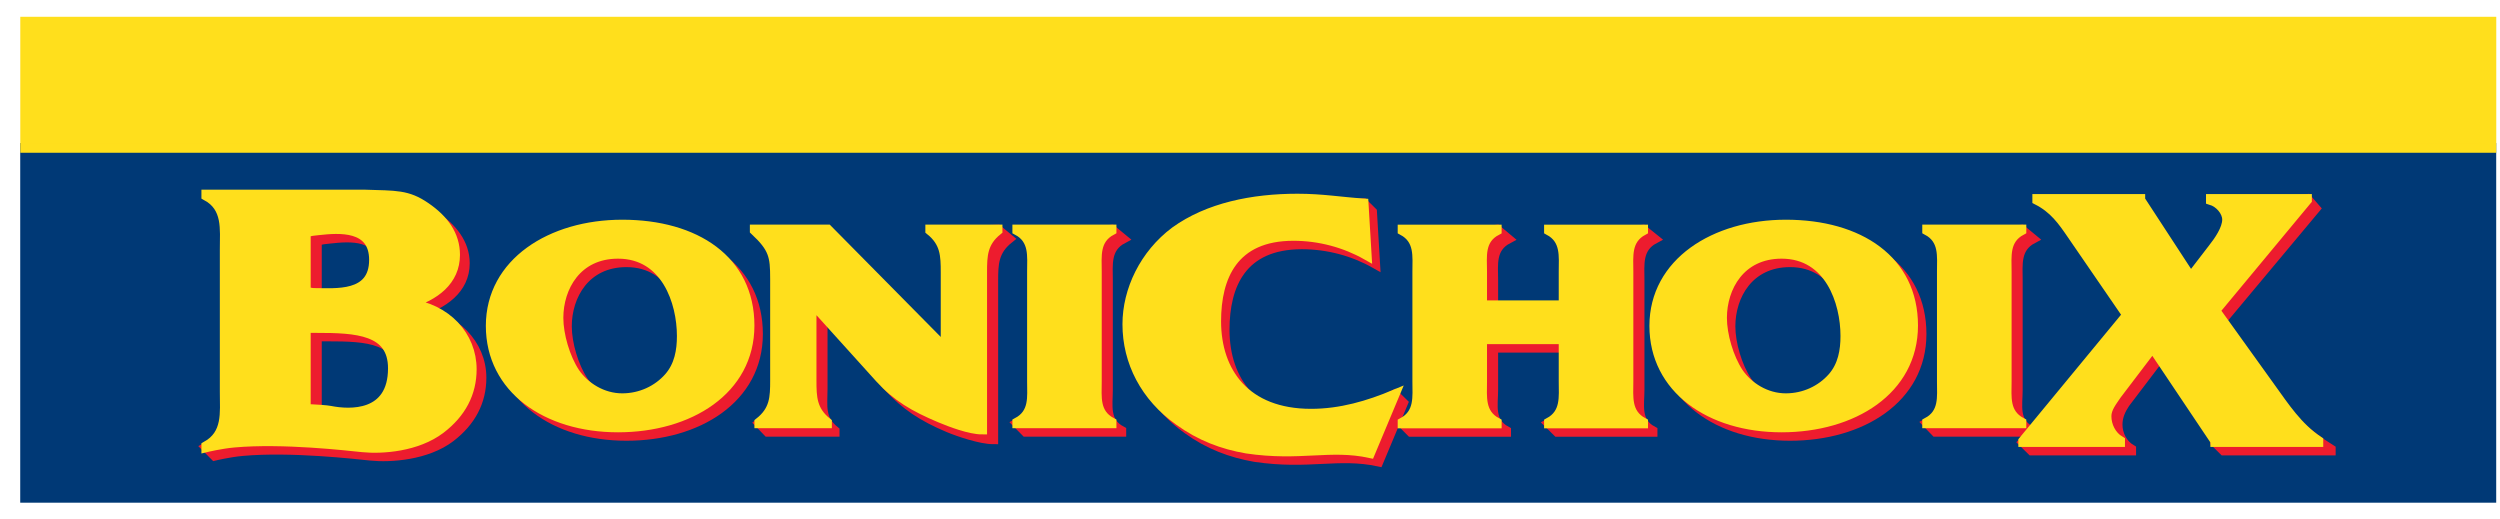 <svg width="77" height="16" viewBox="0 0 77 16" fill="none" xmlns="http://www.w3.org/2000/svg">
<path d="M76.733 4.555H0.773V15.333H76.733V4.555Z" fill="#003976" stroke="#003976" stroke-width="0.3"/>
<path d="M17.461 10.05C17.461 9.109 18.022 8.077 19.295 8.077C20.773 8.077 21.259 9.566 21.259 10.607C21.259 11.055 21.183 11.52 20.86 11.886C20.514 12.278 19.997 12.525 19.425 12.525C18.81 12.525 18.27 12.178 17.968 11.739C17.666 11.283 17.461 10.58 17.461 10.05V10.05ZM15.374 10.296C15.374 12.223 17.084 13.425 19.295 13.425C21.485 13.425 23.346 12.278 23.346 10.287C23.346 8.278 21.689 7.177 19.425 7.177C17.235 7.177 15.374 8.351 15.374 10.296Z" fill="#ED1C2E" stroke="#ED1C2E" stroke-width="0.3"/>
<path d="M30.593 13.531C30.214 13.531 29.537 13.304 29.213 13.168C28.416 12.832 27.884 12.482 27.356 11.902L25.338 9.578V11.974C25.338 12.501 25.244 12.9 25.707 13.272V13.299H23.646L23.391 13.034C23.865 12.662 24.131 12.501 24.131 11.974V8.843C24.131 8.144 24.374 7.899 23.792 7.355V7.327L25.752 7.409L29.385 11.085V8.652C29.385 8.126 29.538 7.727 29.075 7.355L29.644 7.103L30.728 7.073L31.067 7.355C30.604 7.727 30.593 8.126 30.593 8.652V13.531V13.531Z" fill="#ED1C2E" stroke="#ED1C2E" stroke-width="0.3"/>
<path d="M34.125 12.011C34.125 12.482 34.009 12.991 34.537 13.272V13.299H31.592L31.337 13.04C31.865 12.758 32.045 12.482 32.045 12.011V8.625C32.045 8.153 32.325 7.636 31.797 7.355V7.327L34.236 7.073L34.578 7.355C34.049 7.636 34.125 8.153 34.125 8.625V12.011Z" fill="#ED1C2E" stroke="#ED1C2E" stroke-width="0.3"/>
<path d="M45.992 12.004C45.992 12.476 45.863 12.993 46.389 13.275V13.302H43.459L43.204 13.045C43.732 12.763 43.912 12.476 43.912 12.004V8.628C43.912 8.156 44.274 7.639 43.745 7.357V7.33L46.103 7.073L46.442 7.357C45.905 7.639 45.992 8.156 45.992 8.628V9.663H48.419V8.628C48.419 8.156 48.658 7.639 48.132 7.357V7.33L50.599 7.074L50.951 7.357C50.423 7.639 50.499 8.156 50.499 8.628V12.004C50.499 12.476 50.371 12.993 50.899 13.275V13.302H47.968L47.708 13.045C48.234 12.763 48.419 12.476 48.419 12.004V10.71H45.992V12.004Z" fill="#ED1C2E" stroke="#ED1C2E" stroke-width="0.3"/>
<path d="M53.299 10.05C53.299 9.109 53.86 8.077 55.133 8.077C56.611 8.077 57.097 9.566 57.097 10.607C57.097 11.055 57.021 11.52 56.698 11.886C56.352 12.278 55.834 12.525 55.263 12.525C54.648 12.525 54.108 12.178 53.806 11.739C53.504 11.283 53.299 10.58 53.299 10.05V10.05ZM51.212 10.296C51.212 12.223 52.922 13.425 55.133 13.425C57.323 13.425 59.184 12.278 59.184 10.287C59.184 8.278 57.527 7.177 55.263 7.177C53.073 7.177 51.212 8.351 51.212 10.296Z" fill="#ED1C2E" stroke="#ED1C2E" stroke-width="0.3"/>
<path d="M62.148 12.011C62.148 12.482 62.018 12.991 62.546 13.272V13.299H59.616L59.361 13.034C59.889 12.753 60.068 12.482 60.068 12.011V8.625C60.068 8.153 60.308 7.636 59.779 7.355V7.327L62.261 7.074L62.601 7.355C62.073 7.636 62.148 8.153 62.148 8.625V12.011H62.148Z" fill="#ED1C2E" stroke="#ED1C2E" stroke-width="0.3"/>
<path d="M70.098 12.334C70.517 12.914 71.141 13.438 71.788 13.841V13.876H68.489L68.232 13.622L68.237 13.535L66.558 10.962L65.451 12.419C65.316 12.624 65.222 12.829 65.222 13.079C65.222 13.375 65.371 13.682 65.641 13.841V13.876H62.574L62.311 13.617L65.775 9.96L64.087 7.502C63.776 7.047 63.847 6.683 63.334 6.421V6.387H65.812V6.421L67.365 8.8L68.409 7.923C68.598 7.684 68.854 7.32 68.854 7.024C68.854 6.774 68.87 6.501 68.6 6.421V6.387L71.059 6.127L71.314 6.421L68.367 9.947L70.098 12.334V12.334Z" fill="#ED1C2E" stroke="#ED1C2E" stroke-width="0.3"/>
<path d="M43.215 12.412L42.953 12.155C42.953 12.155 41.401 13.002 40.639 13.002C38.625 13.002 37.719 11.727 37.719 10.156C37.719 8.778 38.246 7.526 40.098 7.526C40.909 7.526 41.693 7.743 42.355 8.118L42.26 6.525L41.997 6.265L40.22 6.377C38.895 6.377 37.477 6.65 36.452 7.39C35.508 8.096 34.982 9.2 34.982 10.247C34.982 11.408 35.535 12.478 36.573 13.217C37.227 13.691 37.912 13.948 38.657 14.077C40.306 14.322 41.223 13.951 42.459 14.217L43.215 12.412V12.412Z" fill="#ED1C2E" stroke="#ED1C2E" stroke-width="0.3"/>
<path d="M7.022 6.252V6.287C7.685 6.643 7.181 7.317 7.181 7.933V12.343C7.181 12.971 7.017 13.409 6.354 13.776L6.613 14.037C6.613 14.037 7.056 13.93 7.463 13.893C8.97 13.757 10.975 13.991 11.425 14.037C12.025 14.098 13.143 14.024 13.872 13.468C14.506 12.983 14.83 12.367 14.83 11.633C14.83 10.603 14.007 9.754 12.846 9.612C13.655 9.377 14.317 8.904 14.317 8.11C14.317 7.494 13.925 7.02 13.372 6.641C12.805 6.25 12.454 6.284 11.494 6.252L7.022 6.252V6.252ZM9.76 7.423C9.896 7.375 10.019 7.366 10.154 7.352C10.776 7.285 11.779 7.194 11.779 8.264C11.779 9.42 10.67 9.283 10.018 9.283C9.923 9.283 9.855 9.259 9.76 9.236V7.423L9.76 7.423ZM9.76 10.363H10.086C11.321 10.362 12.36 10.419 12.36 11.604C12.36 13.098 11.106 13.03 10.514 12.911C10.398 12.888 10.11 12.868 9.76 12.851V10.363V10.363Z" fill="#ED1C2E" stroke="#ED1C2E" stroke-width="0.3"/>
<path d="M17.201 9.79C17.201 8.849 17.762 7.817 19.035 7.817C20.513 7.817 20.999 9.306 20.999 10.347C20.999 10.795 20.923 11.26 20.6 11.626C20.254 12.018 19.736 12.265 19.165 12.265C18.55 12.265 18.01 11.918 17.708 11.48C17.406 11.023 17.201 10.32 17.201 9.79V9.79ZM15.114 10.037C15.114 11.964 16.825 13.165 19.035 13.165C21.225 13.165 23.086 12.018 23.086 10.027C23.086 8.018 21.429 6.917 19.165 6.917C16.975 6.917 15.114 8.091 15.114 10.037H15.114Z" fill="#FFDF1C" stroke="#FFDF1C" stroke-width="0.3"/>
<path d="M30.251 13.23C29.872 13.23 29.277 13.003 28.953 12.867C28.156 12.531 27.624 12.223 27.096 11.642L24.997 9.318V11.714C24.997 12.241 25.008 12.64 25.471 13.012V13.039H23.386V13.012C23.86 12.64 23.871 12.241 23.871 11.714V8.583C23.871 7.884 23.828 7.639 23.246 7.095V7.067H25.492L29.125 10.743V8.393C29.125 7.866 29.114 7.467 28.651 7.095V7.068H30.725V7.095C30.262 7.467 30.251 7.866 30.251 8.393V13.23V13.23Z" fill="#FFDF1C" stroke="#FFDF1C" stroke-width="0.3"/>
<path d="M33.783 11.751C33.783 12.223 33.708 12.731 34.236 13.012V13.039H31.332V13.012C31.861 12.731 31.785 12.223 31.785 11.751V8.365C31.785 7.893 31.861 7.376 31.332 7.095V7.067H34.236V7.095C33.708 7.376 33.783 7.893 33.783 8.365V11.751Z" fill="#FFDF1C" stroke="#FFDF1C" stroke-width="0.3"/>
<path d="M45.65 11.744C45.65 12.216 45.575 12.733 46.1 13.015V13.042H43.199V13.015C43.727 12.733 43.652 12.216 43.652 11.744V8.368C43.652 7.896 43.727 7.379 43.199 7.097V7.07H46.1V7.097C45.563 7.379 45.65 7.896 45.65 8.368V9.403H48.159V8.368C48.159 7.896 48.234 7.379 47.708 7.097V7.07H50.609V7.097C50.081 7.379 50.157 7.896 50.157 8.368V11.744C50.157 12.216 50.081 12.733 50.609 13.015V13.042H47.708V13.015C48.234 12.733 48.159 12.216 48.159 11.744V10.45H45.65V11.744Z" fill="#FFDF1C" stroke="#FFDF1C" stroke-width="0.3"/>
<path d="M53.039 9.79C53.039 8.849 53.6 7.817 54.873 7.817C56.352 7.817 56.837 9.306 56.837 10.347C56.837 10.795 56.761 11.26 56.438 11.626C56.092 12.018 55.575 12.265 55.003 12.265C54.388 12.265 53.848 11.918 53.546 11.48C53.244 11.023 53.039 10.32 53.039 9.79V9.79ZM50.952 10.037C50.952 11.964 52.663 13.165 54.873 13.165C57.063 13.165 58.924 12.018 58.924 10.027C58.924 8.018 57.267 6.917 55.003 6.917C52.813 6.917 50.952 8.091 50.952 10.037Z" fill="#FFDF1C" stroke="#FFDF1C" stroke-width="0.3"/>
<path d="M61.807 11.751C61.807 12.223 61.731 12.731 62.26 13.012V13.039H59.356V13.012C59.884 12.731 59.809 12.223 59.809 11.751V8.365C59.809 7.893 59.884 7.376 59.356 7.095V7.067H62.26V7.095C61.731 7.376 61.807 7.893 61.807 8.365V11.751Z" fill="#FFDF1C" stroke="#FFDF1C" stroke-width="0.3"/>
<path d="M69.946 11.954C70.365 12.534 70.771 13.16 71.406 13.582V13.616H68.23V13.582L66.299 10.702L65.191 12.159C65.056 12.364 64.881 12.569 64.881 12.819C64.881 13.115 65.029 13.422 65.299 13.582V13.616H62.315V13.582L65.516 9.701L63.827 7.242C63.517 6.787 63.26 6.423 62.747 6.161V6.127H65.921V6.161L67.474 8.54L68.149 7.663C68.338 7.424 68.594 7.06 68.594 6.764C68.594 6.514 68.365 6.241 68.095 6.161V6.127H71.055V6.161L68.23 9.564L69.946 11.954Z" fill="#FFDF1C" stroke="#FFDF1C" stroke-width="0.3"/>
<path d="M42.955 12.152C42.15 12.489 41.301 12.742 40.379 12.742C38.365 12.742 37.459 11.467 37.459 9.896C37.459 8.519 37.987 7.266 39.838 7.266C40.649 7.266 41.433 7.483 42.095 7.858L42 6.265C41.292 6.219 40.729 6.117 39.96 6.117C38.582 6.117 37.217 6.39 36.192 7.13C35.248 7.836 34.722 8.94 34.722 9.987C34.722 11.148 35.275 12.219 36.313 12.957C36.967 13.431 37.652 13.688 38.397 13.817C40.046 14.062 40.963 13.691 42.199 13.957L42.955 12.152V12.152Z" fill="#FFDF1C" stroke="#FFDF1C" stroke-width="0.3"/>
<path d="M6.354 5.992V6.028C7.016 6.383 6.921 7.058 6.921 7.673V12.083C6.921 12.711 7.016 13.374 6.354 13.741V13.777C6.354 13.777 6.797 13.67 7.204 13.633C8.71 13.497 10.716 13.731 11.165 13.777C11.766 13.838 12.843 13.765 13.572 13.208C14.206 12.723 14.53 12.107 14.53 11.373C14.53 10.343 13.747 9.494 12.586 9.353C13.396 9.117 14.017 8.644 14.017 7.85C14.017 7.234 13.665 6.76 13.112 6.381C12.545 5.99 12.194 6.024 11.234 5.992L6.354 5.992L6.354 5.992ZM9.419 7.163C9.555 7.115 9.678 7.106 9.813 7.092C10.434 7.025 11.519 6.934 11.519 8.004C11.519 9.16 10.328 9.023 9.677 9.023C9.582 9.023 9.514 8.999 9.419 8.976V7.163V7.163ZM9.419 10.103H9.745C10.98 10.102 12.101 10.159 12.101 11.344C12.101 12.838 10.765 12.77 10.172 12.651C10.056 12.628 9.769 12.609 9.419 12.592V10.103V10.103Z" fill="#FFDF1C" stroke="#FFDF1C" stroke-width="0.3"/>
<path d="M76.735 0.667H0.775V4.555H76.735V0.667Z" fill="#FFDF1C" stroke="#FFDF1C" stroke-width="0.3"/>
</svg>
